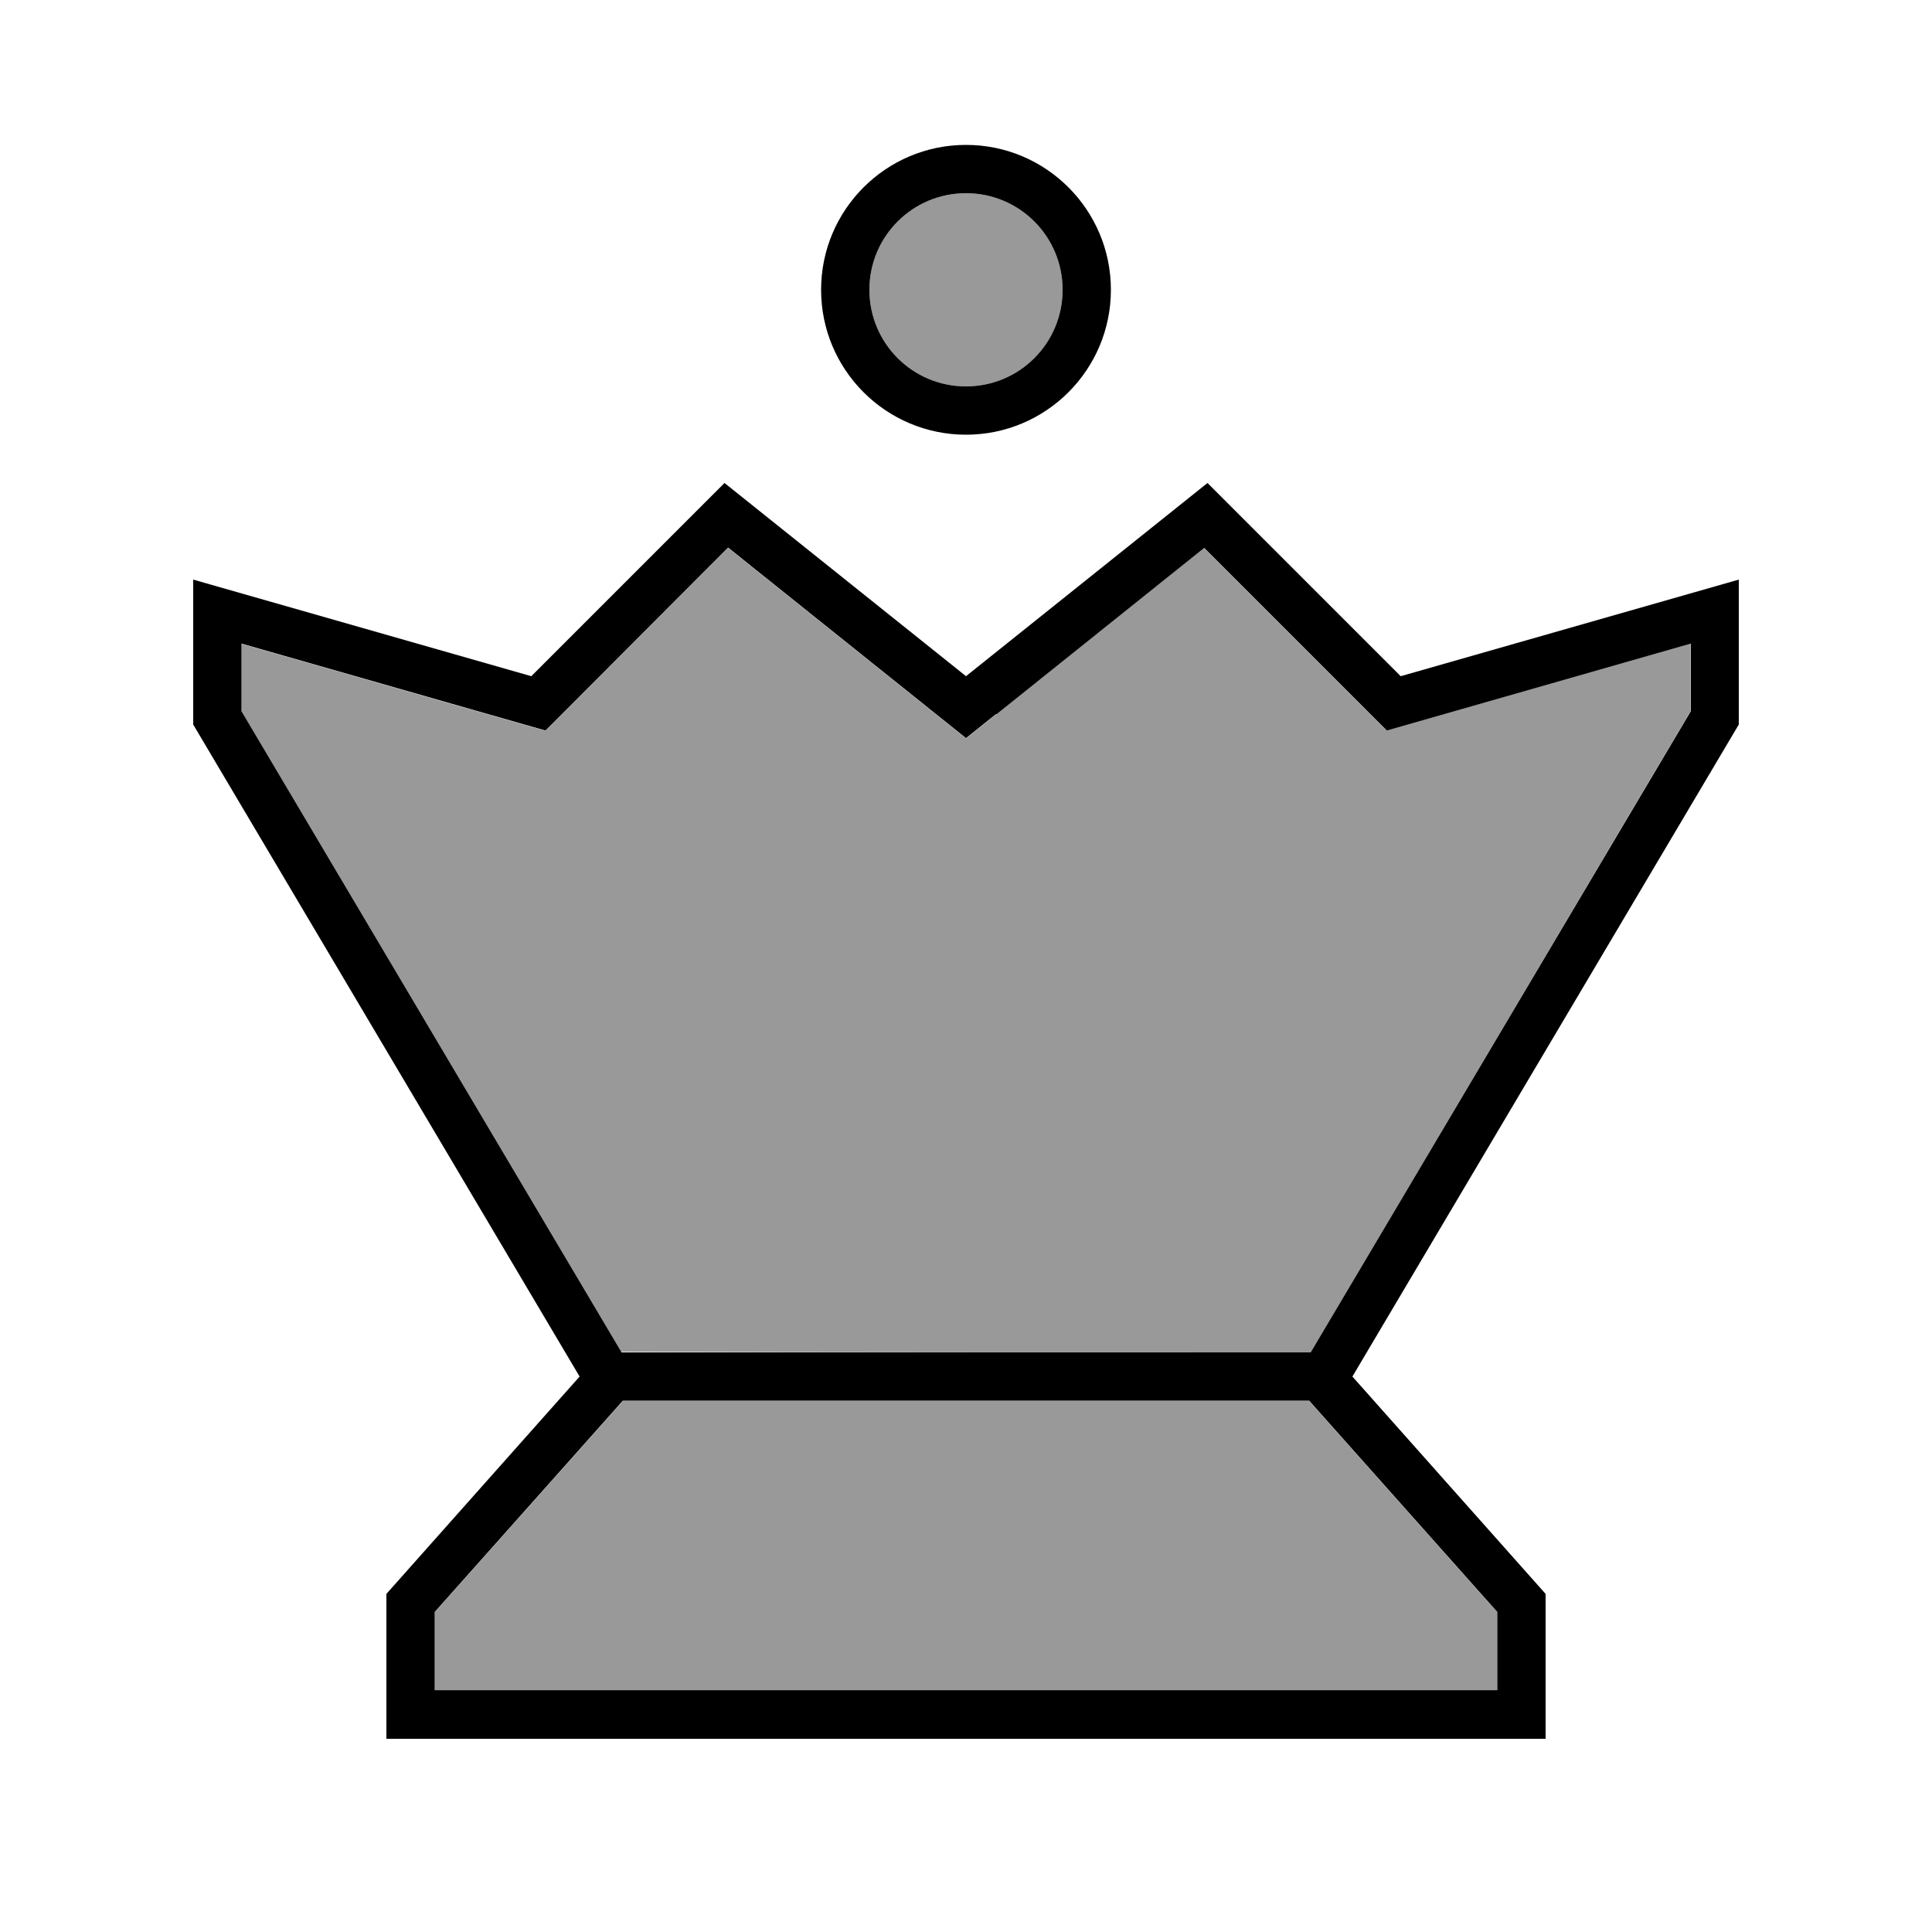 <svg xmlns="http://www.w3.org/2000/svg" viewBox="0 0 640 640"><!--! Font Awesome Pro 7.1.0 by @fontawesome - https://fontawesome.com License - https://fontawesome.com/license (Commercial License) Copyright 2025 Fonticons, Inc. --><path opacity=".4" fill="currentColor" d="M80 213.2L80 235.6L205.8 447.8C282 448 358.1 448 434.2 448C476.2 377.1 518.1 306.4 560 235.6L560 213.2L468.4 239.4L459.3 242L398.8 181.5L330 236.6L320 244.6L310 236.6L241.2 181.5L187.4 235.4L180.7 242.1L171.6 239.5L80 213.3zM144 534.1L144 560L496 560L496 534.1L436 466.7L433.7 464.1L206.3 464.1L204 466.7L144 534.1zM288 96C288 113.7 302.3 128 320 128C337.7 128 352 113.7 352 96C352 78.3 337.7 64 320 64C302.3 64 288 78.3 288 96z"/><path fill="currentColor" d="M464 224L576 192L576 240L448 456L512 528L512 576L128 576L128 528L192 456L64 240L64 192L176 224L240 160L320 224L400 160L464 224zM204 466.6L144 534L144 559.9L496 559.9L496 534L436 466.6L433.7 464L206.3 464L204 466.6zM330 236.5L320 244.5L310 236.5L241.2 181.4L187.4 235.3L180.7 242L171.6 239.4L80 213.2L80 235.6L205.8 447.8L205.9 448L434.2 448L434.3 447.8L560.1 235.6L560.1 213.2L468.5 239.4L459.4 242L398.9 181.5L330.1 236.6zM320 144C293.5 144 272 122.5 272 96C272 69.5 293.5 48 320 48C346.5 48 368 69.5 368 96C368 122.5 346.5 144 320 144zM320 64C302.3 64 288 78.3 288 96C288 113.7 302.3 128 320 128C337.7 128 352 113.7 352 96C352 78.3 337.7 64 320 64z"/></svg>